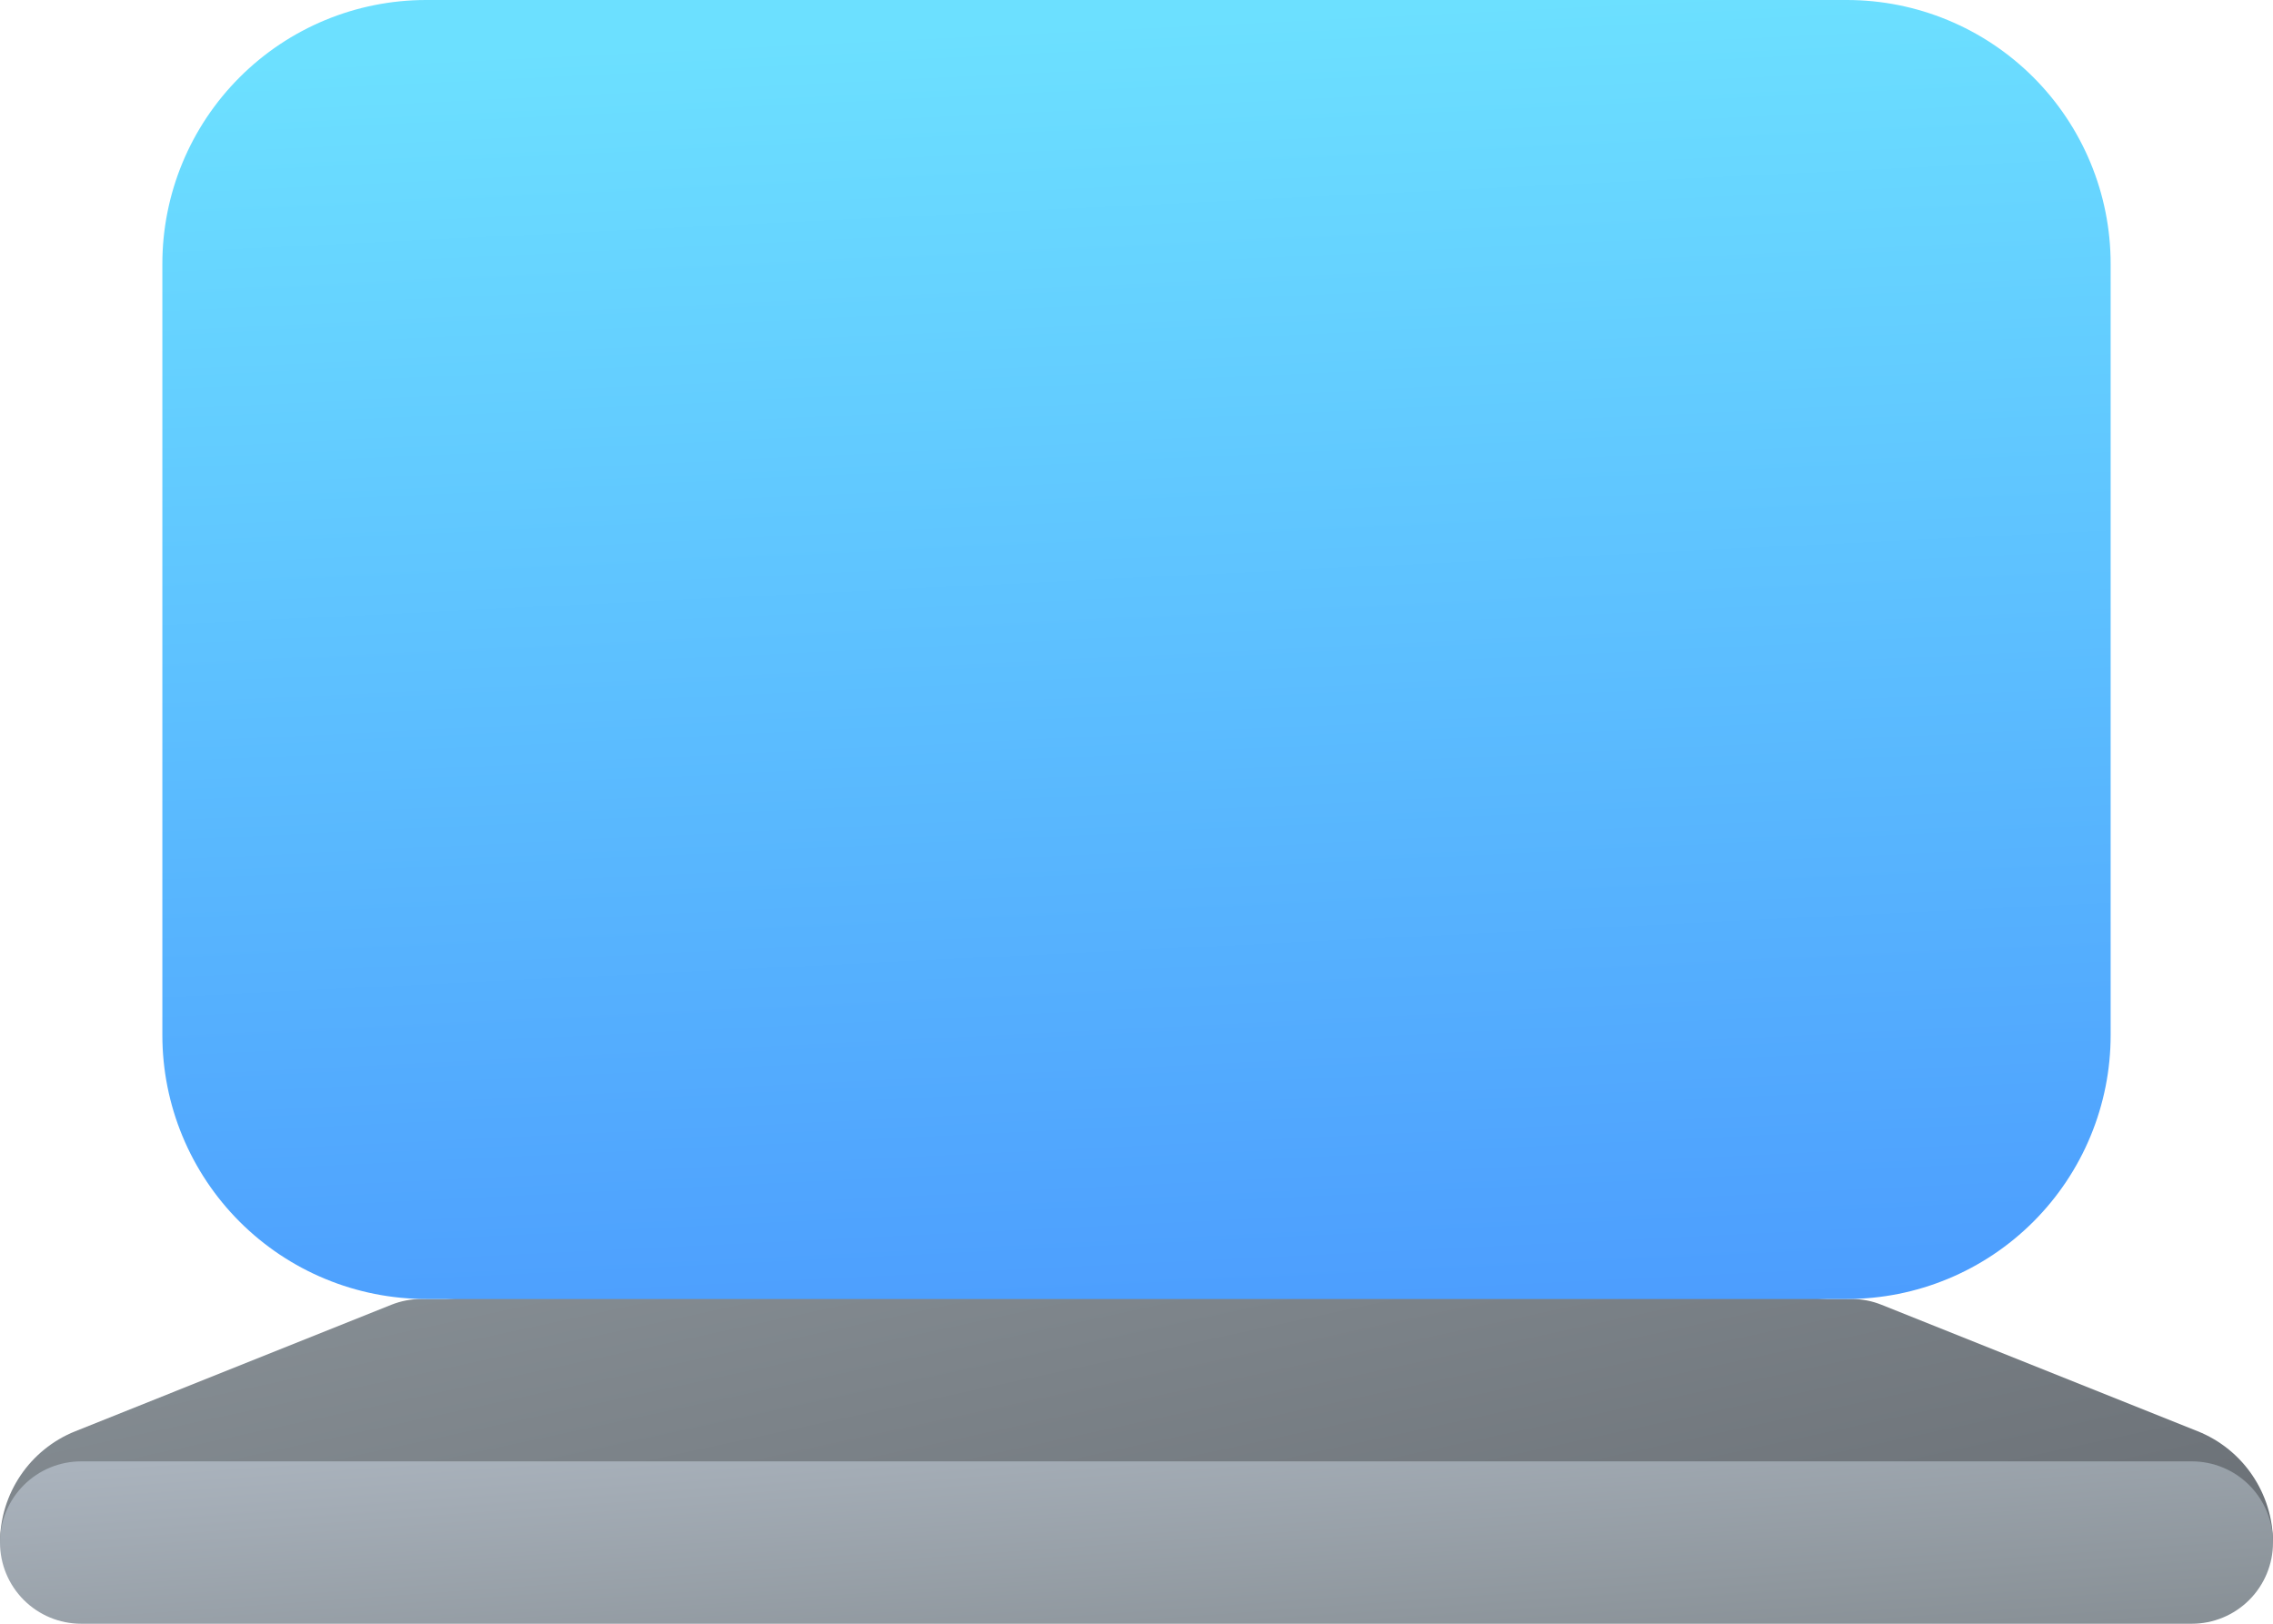 <svg width="63" height="45" viewBox="0 0 63 45" fill="none" xmlns="http://www.w3.org/2000/svg">
<path d="M12.375 36L31.5 34.875L50.625 36H51.316C51.607 36 51.886 36.054 52.153 36.162L60.912 39.665C62.172 40.169 63 41.391 63 42.75H0C0 41.391 0.828 40.169 2.088 39.665L10.847 36.16C11.114 36.054 11.398 35.999 11.684 36H12.375Z" fill="url(#paint0_linear_865_134)"/>
<path d="M2.25 40.5C1.653 40.5 1.081 40.737 0.659 41.159C0.237 41.581 0 42.153 0 42.75C0 43.347 0.237 43.919 0.659 44.341C1.081 44.763 1.653 45 2.25 45H60.75C61.347 45 61.919 44.763 62.341 44.341C62.763 43.919 63 43.347 63 42.75C63 42.153 62.763 41.581 62.341 41.159C61.919 40.737 61.347 40.5 60.75 40.5H2.25Z" fill="url(#paint1_linear_865_134)"/>
<path d="M4.5 7.312C4.5 5.373 5.27 3.513 6.642 2.142C8.013 0.77 9.873 0 11.812 0H51.188C52.148 0 53.099 0.189 53.986 0.557C54.873 0.924 55.679 1.463 56.358 2.142C57.037 2.821 57.576 3.627 57.943 4.514C58.311 5.401 58.5 6.352 58.5 7.312V28.688C58.5 29.648 58.311 30.599 57.943 31.486C57.576 32.373 57.037 33.179 56.358 33.858C55.679 34.537 54.873 35.076 53.986 35.443C53.099 35.811 52.148 36 51.188 36H11.812C10.852 36 9.901 35.811 9.014 35.443C8.127 35.076 7.321 34.537 6.642 33.858C5.963 33.179 5.424 32.373 5.057 31.486C4.689 30.599 4.5 29.648 4.5 28.688V7.312Z" fill="url(#paint2_linear_865_134)"/>
<defs>
<linearGradient id="paint0_linear_865_134" x1="62.804" y1="47.41" x2="57.638" y2="23.454" gradientUnits="userSpaceOnUse">
<stop stop-color="#63686E"/>
<stop offset="1" stop-color="#889096"/>
</linearGradient>
<linearGradient id="paint1_linear_865_134" x1="63" y1="44.678" x2="62.406" y2="36.364" gradientUnits="userSpaceOnUse">
<stop stop-color="#889096"/>
<stop offset="1" stop-color="#AAB3BD"/>
</linearGradient>
<linearGradient id="paint2_linear_865_134" x1="42.3" y1="1.19224e-07" x2="44.3" y2="41.191" gradientUnits="userSpaceOnUse">
<stop stop-color="#6CE0FF"/>
<stop offset="1" stop-color="#4894FE"/>
</linearGradient>
</defs>
</svg>
